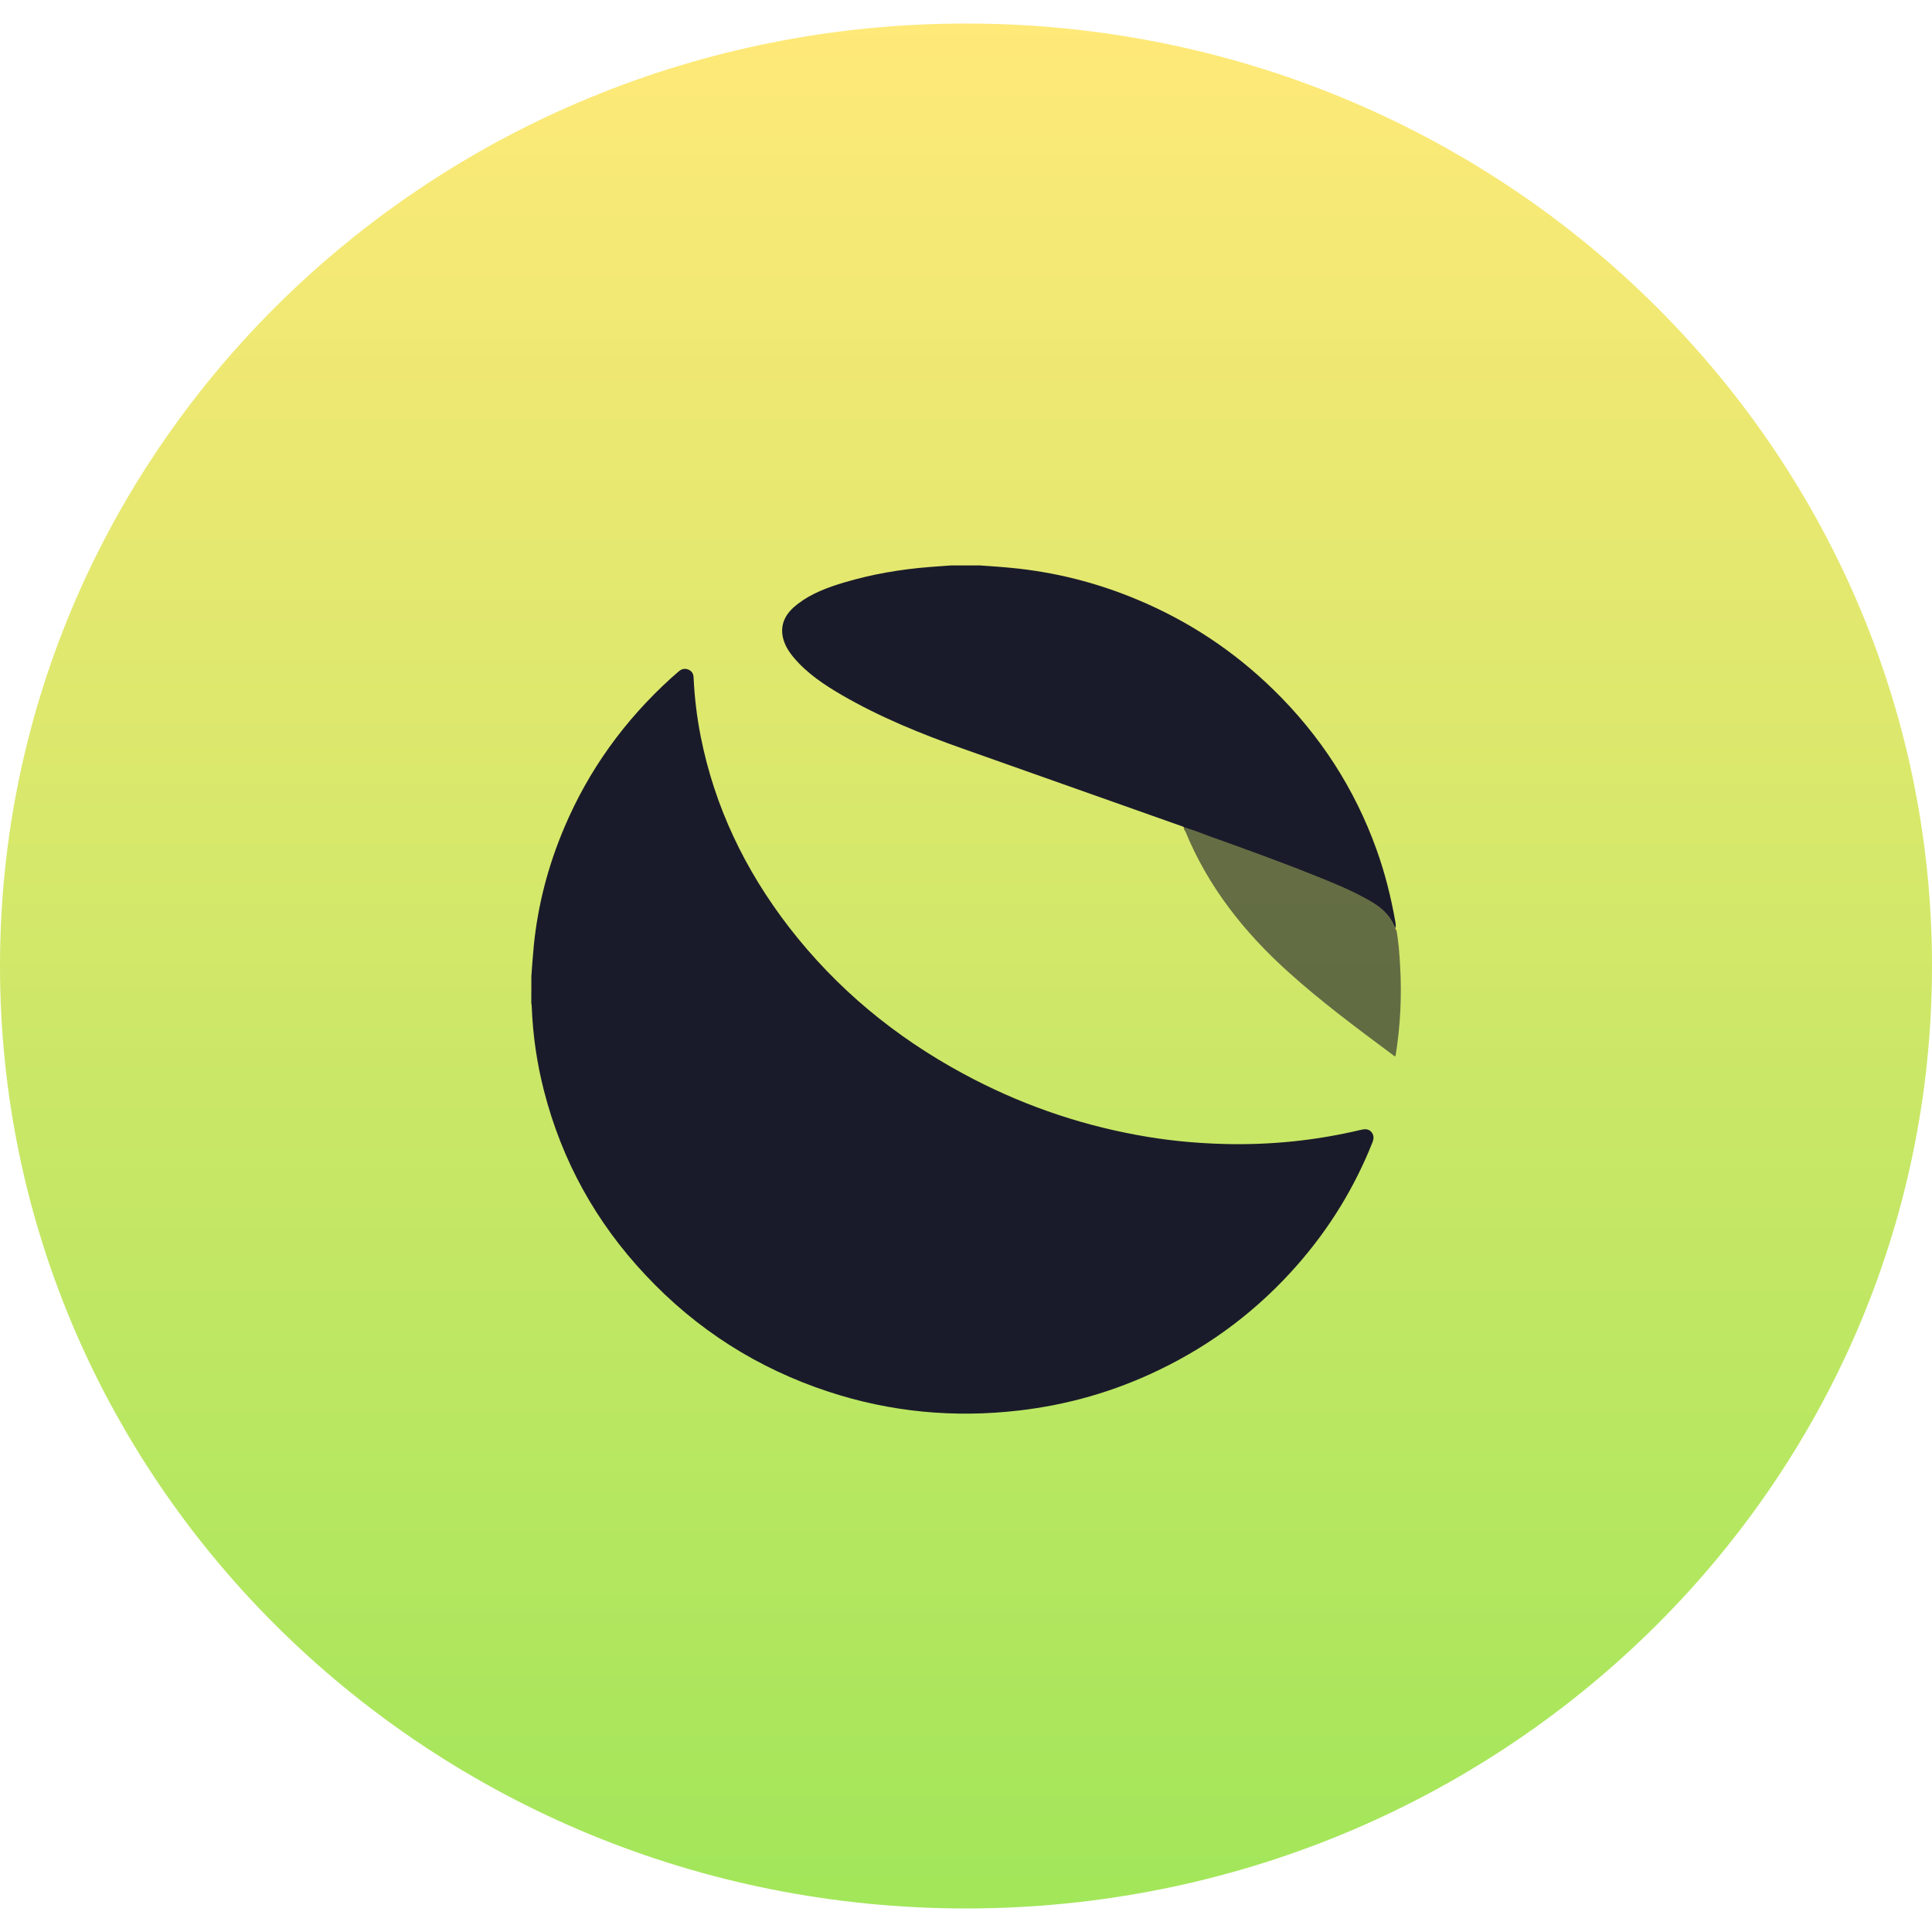 <svg width="27" height="27" viewBox="0 0 27 27" fill="none" xmlns="http://www.w3.org/2000/svg">
<path d="M13.5 26.671C20.956 26.671 27 20.774 27 13.5C27 6.226 20.956 0.329 13.5 0.329C6.044 0.329 0 6.226 0 13.5C0 20.774 6.044 26.671 13.5 26.671Z" fill="url(#paint0_linear_1263_792)"/>
<path d="M7.426 13.639C7.437 13.498 7.446 13.355 7.46 13.214C7.517 12.645 7.661 12.095 7.885 11.568C8.225 10.763 8.727 10.068 9.379 9.476C9.413 9.445 9.449 9.415 9.484 9.384C9.523 9.35 9.567 9.337 9.618 9.357C9.669 9.377 9.691 9.417 9.693 9.468C9.706 9.744 9.738 10.018 9.792 10.29C9.986 11.274 10.411 12.159 11.027 12.958C11.688 13.813 12.506 14.49 13.465 15.007C14.227 15.419 15.035 15.705 15.891 15.862C16.289 15.936 16.692 15.976 17.097 15.987C17.747 16.005 18.389 15.94 19.022 15.789C19.075 15.776 19.128 15.775 19.166 15.821C19.204 15.866 19.2 15.913 19.18 15.966C18.93 16.594 18.581 17.164 18.133 17.675C17.588 18.297 16.939 18.791 16.186 19.151C15.57 19.447 14.922 19.633 14.241 19.712C13.333 19.818 12.444 19.734 11.578 19.449C10.583 19.122 9.732 18.577 9.024 17.822C8.327 17.081 7.853 16.222 7.603 15.247C7.503 14.859 7.446 14.465 7.431 14.065C7.431 14.05 7.427 14.034 7.425 14.019C7.426 13.892 7.426 13.766 7.426 13.639Z" fill="#1A1B2A"/>
<path d="M13.695 7.902C13.84 7.913 13.986 7.921 14.131 7.936C14.741 7.994 15.329 8.143 15.892 8.379C16.609 8.678 17.243 9.098 17.795 9.637C18.449 10.275 18.931 11.02 19.237 11.872C19.356 12.202 19.44 12.541 19.501 12.886C19.506 12.91 19.505 12.936 19.506 12.961C19.491 12.959 19.488 12.946 19.483 12.936C19.421 12.792 19.311 12.691 19.177 12.61C18.935 12.464 18.674 12.359 18.413 12.253C17.916 12.053 17.412 11.871 16.908 11.69C16.789 11.647 16.672 11.597 16.549 11.566H16.551C16.547 11.563 16.542 11.558 16.538 11.554C15.513 11.191 14.487 10.829 13.462 10.465C12.876 10.258 12.302 10.025 11.764 9.713C11.517 9.569 11.28 9.412 11.094 9.191C11.019 9.102 10.958 9.005 10.937 8.888C10.904 8.69 11.003 8.55 11.154 8.436C11.343 8.292 11.565 8.21 11.791 8.142C12.182 8.025 12.584 7.956 12.992 7.924C13.093 7.915 13.194 7.91 13.294 7.902C13.428 7.902 13.562 7.902 13.695 7.902Z" fill="#1A1B2A"/>
<path d="M16.549 11.565C16.673 11.596 16.79 11.646 16.908 11.688C17.411 11.871 17.916 12.052 18.412 12.252C18.674 12.358 18.935 12.463 19.177 12.609C19.311 12.69 19.42 12.791 19.482 12.935C19.487 12.946 19.49 12.958 19.505 12.96C19.502 12.975 19.503 12.986 19.515 12.997C19.546 13.164 19.558 13.334 19.567 13.502C19.592 13.924 19.57 14.342 19.503 14.758C19.483 14.764 19.475 14.751 19.464 14.742C18.968 14.372 18.469 14.003 18.01 13.589C17.387 13.03 16.882 12.39 16.565 11.617C16.555 11.603 16.538 11.588 16.549 11.565Z" fill="#1A1B2A" fill-opacity="0.6"/>
<path d="M19.512 12.998C19.5 12.989 19.499 12.976 19.503 12.961C19.517 12.972 19.514 12.985 19.512 12.998Z" fill="#FED73F"/>
<path d="M16.538 11.554C16.542 11.558 16.546 11.562 16.55 11.566C16.538 11.57 16.539 11.559 16.538 11.554Z" fill="#FE6F03"/>
<defs>
<linearGradient id="paint0_linear_1263_792" x1="13.5" y1="0.329" x2="13.5" y2="26.671" gradientUnits="userSpaceOnUse">
<stop stop-color="#FFE978"/>
<stop offset="1" stop-color="#A2E65A"/>
</linearGradient>
</defs>
</svg>
